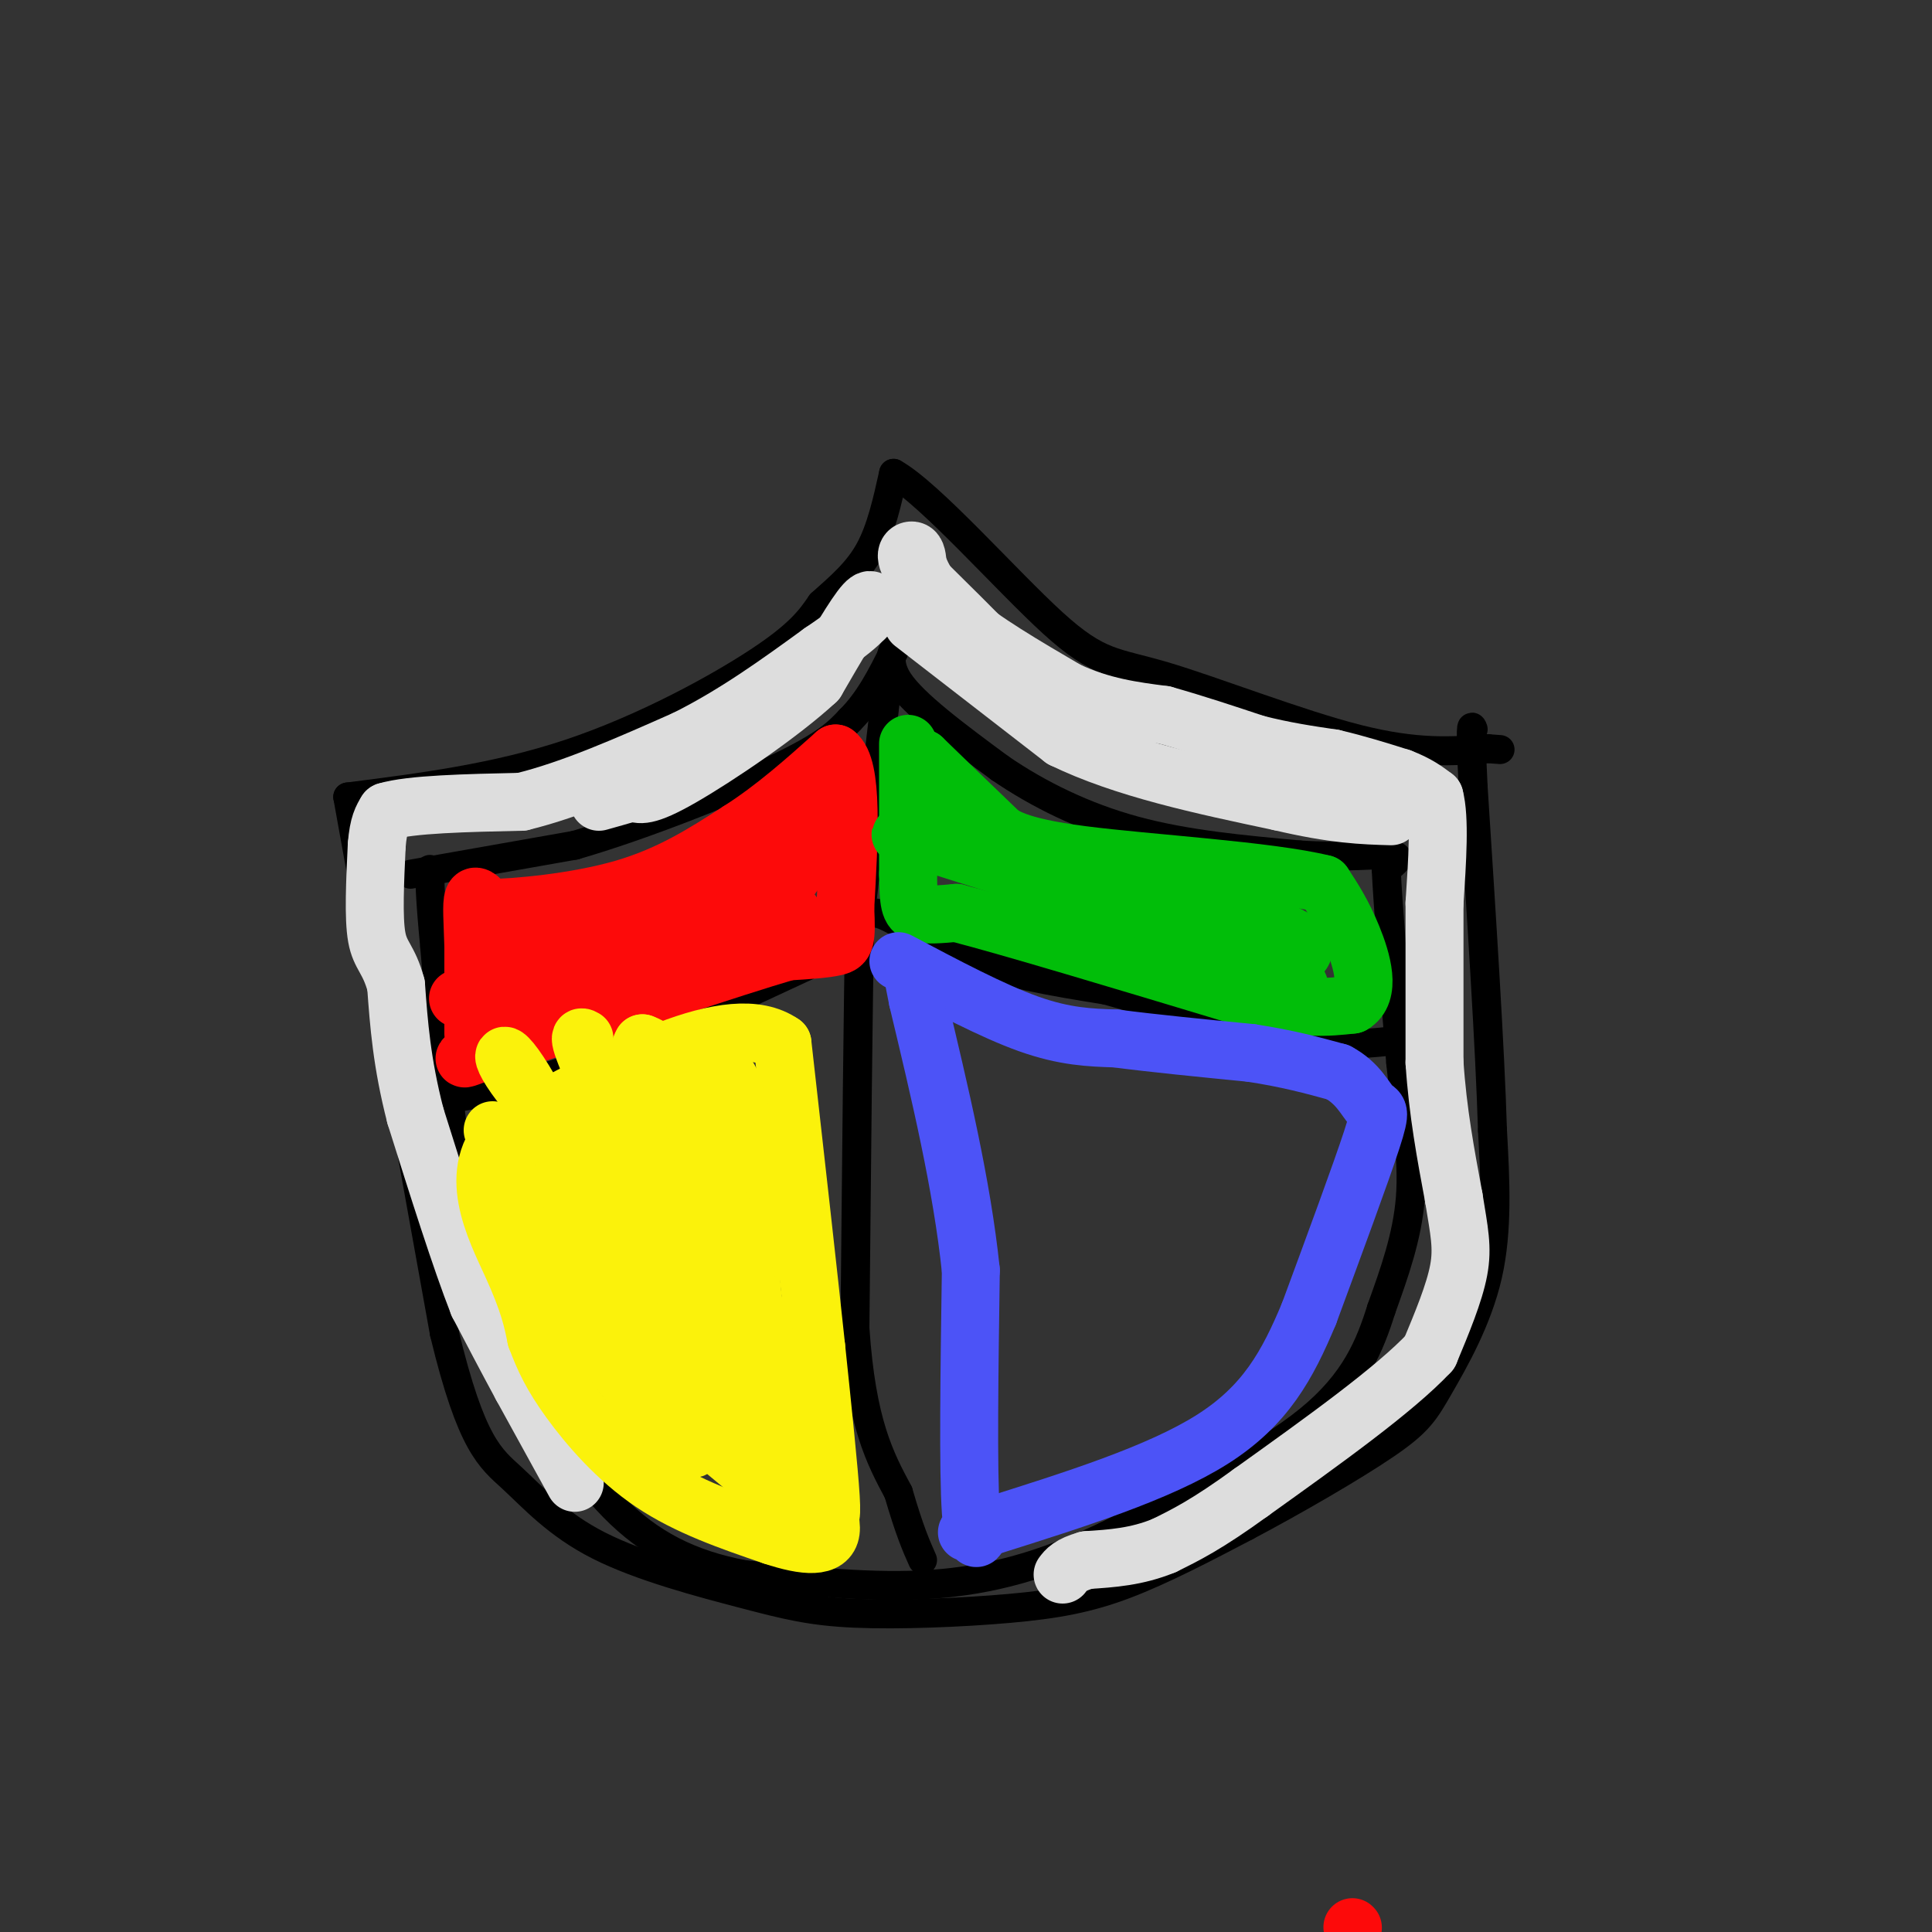 <svg viewBox='0 0 400 400' version='1.1' xmlns='http://www.w3.org/2000/svg' xmlns:xlink='http://www.w3.org/1999/xlink'><rect x="0" y="0" width="400" height="400" fill="#333333" stroke="none"/><g fill='none' stroke='#000000' stroke-width='6' stroke-linecap='round' stroke-linejoin='round'><path d='M72,165c15.378,-1.956 30.756,-3.911 46,-9c15.244,-5.089 30.356,-13.311 39,-19c8.644,-5.689 10.822,-8.844 13,-12'/><path d='M170,125c4.022,-3.600 7.578,-6.600 10,-11c2.422,-4.400 3.711,-10.200 5,-16'/><path d='M185,98c7.405,4.080 23.418,22.279 33,31c9.582,8.721 12.734,7.963 23,11c10.266,3.037 27.648,9.868 40,13c12.352,3.132 19.676,2.566 27,2'/><path d='M308,155c4.500,0.333 2.250,0.167 0,0'/><path d='M72,165c0.000,0.000 20.000,111.000 20,111'/><path d='M92,276c5.592,23.262 9.571,25.916 14,30c4.429,4.084 9.308,9.596 18,14c8.692,4.404 21.196,7.699 30,10c8.804,2.301 13.906,3.606 23,4c9.094,0.394 22.179,-0.125 32,-1c9.821,-0.875 16.377,-2.107 24,-5c7.623,-2.893 16.311,-7.446 25,-12'/><path d='M258,316c9.925,-5.250 22.238,-12.376 29,-17c6.762,-4.624 7.974,-6.745 11,-12c3.026,-5.255 7.864,-13.644 10,-23c2.136,-9.356 1.568,-19.678 1,-30'/><path d='M309,234c-0.500,-16.833 -2.250,-43.917 -4,-71'/><path d='M305,163c-0.667,-13.833 -0.333,-12.917 0,-12'/><path d='M85,181c0.000,0.000 34.000,-6.000 34,-6'/><path d='M119,175c13.956,-4.044 31.844,-11.156 42,-16c10.156,-4.844 12.578,-7.422 15,-10'/><path d='M176,149c4.000,-4.000 6.500,-9.000 9,-14'/><path d='M185,135c0.689,-1.644 -2.089,1.244 1,6c3.089,4.756 12.044,11.378 21,18'/><path d='M207,159c7.978,5.467 17.422,10.133 28,13c10.578,2.867 22.289,3.933 34,5'/><path d='M269,177c9.556,0.644 16.444,-0.244 19,0c2.556,0.244 0.778,1.622 -1,3'/><path d='M287,180c0.333,7.167 1.667,23.583 3,40'/><path d='M290,220c1.178,11.422 2.622,19.978 2,28c-0.622,8.022 -3.311,15.511 -6,23'/><path d='M286,271c-2.400,7.622 -5.400,15.178 -15,23c-9.600,7.822 -25.800,15.911 -42,24'/><path d='M229,318c-12.800,6.044 -23.800,9.156 -36,10c-12.200,0.844 -25.600,-0.578 -39,-2'/><path d='M154,326c-11.133,-2.089 -19.467,-6.311 -27,-14c-7.533,-7.689 -14.267,-18.844 -21,-30'/><path d='M106,282c-5.489,-11.244 -8.711,-24.356 -11,-39c-2.289,-14.644 -3.644,-30.822 -5,-47'/><path d='M90,196c-1.000,-10.500 -1.000,-13.250 -1,-16'/><path d='M89,228c8.500,-1.167 17.000,-2.333 30,-7c13.000,-4.667 30.500,-12.833 48,-21'/><path d='M167,200c9.881,-6.190 10.583,-11.167 14,-11c3.417,0.167 9.548,5.476 18,9c8.452,3.524 19.226,5.262 30,7'/><path d='M229,205c12.000,3.311 27.000,8.089 38,10c11.000,1.911 18.000,0.956 25,0'/><path d='M184,139c0.000,0.000 -5.000,43.000 -5,43'/><path d='M179,182c-1.000,8.667 -1.000,8.833 -1,9'/><path d='M178,191c-0.333,15.500 -0.667,49.750 -1,84'/><path d='M177,275c1.333,19.667 5.167,26.833 9,34'/><path d='M186,309c2.333,8.000 3.667,11.000 5,14'/></g>
<g fill='none' stroke='#DDDDDD' stroke-width='12' stroke-linecap='round' stroke-linejoin='round'><path d='M195,125c0.000,0.000 9.000,8.000 9,8'/><path d='M204,133c-1.000,-1.167 -8.000,-8.083 -15,-15'/><path d='M189,118c-2.378,-3.356 -0.822,-4.244 0,-4c0.822,0.244 0.911,1.622 1,3'/><path d='M190,117c0.911,2.244 2.689,6.356 8,11c5.311,4.644 14.156,9.822 23,15'/><path d='M221,143c7.167,3.333 13.583,4.167 20,5'/><path d='M241,148c6.500,1.833 12.750,3.917 19,6'/><path d='M260,154c5.833,1.500 10.917,2.250 16,3'/><path d='M276,157c5.000,1.167 9.500,2.583 14,4'/><path d='M290,161c3.500,1.333 5.250,2.667 7,4'/><path d='M297,165c1.167,4.333 0.583,13.167 0,22'/><path d='M297,187c0.000,9.167 0.000,21.083 0,33'/><path d='M297,220c0.667,10.167 2.333,19.083 4,28'/><path d='M301,248c1.111,6.933 1.889,10.267 1,15c-0.889,4.733 -3.444,10.867 -6,17'/><path d='M296,280c-7.167,7.667 -22.083,18.333 -37,29'/><path d='M259,309c-9.167,6.667 -13.583,8.833 -18,11'/><path d='M241,320c-5.667,2.333 -10.833,2.667 -16,3'/><path d='M225,323c-3.500,1.000 -4.250,2.000 -5,3'/><path d='M119,307c0.000,0.000 -11.000,-20.000 -11,-20'/><path d='M108,287c-3.333,-6.167 -6.167,-11.583 -9,-17'/><path d='M99,270c-3.667,-9.333 -8.333,-24.167 -13,-39'/><path d='M86,231c-2.833,-11.000 -3.417,-19.000 -4,-27'/><path d='M82,204c-1.511,-5.578 -3.289,-6.022 -4,-10c-0.711,-3.978 -0.356,-11.489 0,-19'/><path d='M78,175c0.333,-4.333 1.167,-5.667 2,-7'/><path d='M80,168c5.000,-1.500 16.500,-1.750 28,-2'/><path d='M108,166c10.333,-2.500 22.167,-7.750 34,-13'/><path d='M142,153c10.333,-5.167 19.167,-11.583 28,-18'/><path d='M170,135c6.167,-4.167 7.583,-5.583 9,-7'/><path d='M179,128c1.844,-2.467 1.956,-5.133 0,-3c-1.956,2.133 -5.978,9.067 -10,16'/><path d='M169,141c-7.333,6.800 -20.667,15.800 -28,20c-7.333,4.200 -8.667,3.600 -10,3'/><path d='M131,164c-2.833,0.833 -4.917,1.417 -7,2'/><path d='M189,129c0.000,0.000 31.000,24.000 31,24'/><path d='M220,153c12.667,6.167 28.833,9.583 45,13'/><path d='M265,166c11.333,2.667 17.167,2.833 23,3'/></g>
<g fill='none' stroke='#FD0A0A' stroke-width='12' stroke-linecap='round' stroke-linejoin='round'><path d='M98,214c0.000,0.000 0.000,-18.000 0,-18'/><path d='M98,196c-0.133,-5.111 -0.467,-8.889 0,-10c0.467,-1.111 1.733,0.444 3,2'/><path d='M101,188c5.622,-0.044 18.178,-1.156 28,-4c9.822,-2.844 16.911,-7.422 24,-12'/><path d='M153,172c7.333,-4.667 13.667,-10.333 20,-16'/><path d='M173,156c3.667,2.667 2.833,17.333 2,32'/><path d='M175,188c0.311,6.711 0.089,7.489 -2,8c-2.089,0.511 -6.044,0.756 -10,1'/><path d='M163,197c-11.333,3.333 -34.667,11.167 -58,19'/><path d='M105,216c-11.345,3.976 -10.708,4.417 -4,0c6.708,-4.417 19.488,-13.690 31,-19c11.512,-5.310 21.756,-6.655 32,-8'/><path d='M164,189c-5.167,1.333 -34.083,8.667 -63,16'/><path d='M101,205c-10.417,2.786 -4.958,1.750 -3,0c1.958,-1.750 0.417,-4.214 9,-9c8.583,-4.786 27.292,-11.893 46,-19'/><path d='M153,177c9.822,-4.867 11.378,-7.533 12,-7c0.622,0.533 0.311,4.267 0,8'/><path d='M165,178c-0.178,2.222 -0.622,3.778 -3,5c-2.378,1.222 -6.689,2.111 -11,3'/><path d='M280,399c0.000,0.000 0.100,0.100 0.1,0.1'/></g>
<g fill='none' stroke='#01BE09' stroke-width='12' stroke-linecap='round' stroke-linejoin='round'><path d='M188,154c0.000,0.000 0.000,27.000 0,27'/><path d='M188,181c0.089,5.978 0.311,7.422 2,8c1.689,0.578 4.844,0.289 8,0'/><path d='M198,189c11.000,2.833 34.500,9.917 58,17'/><path d='M256,206c13.667,3.167 18.833,2.583 24,2'/><path d='M280,208c4.000,-2.311 2.000,-9.089 0,-14c-2.000,-4.911 -4.000,-7.956 -6,-11'/><path d='M274,183c-11.200,-2.778 -36.200,-4.222 -50,-6c-13.800,-1.778 -16.400,-3.889 -19,-6'/><path d='M205,171c-5.500,-3.333 -9.750,-8.667 -14,-14'/><path d='M191,157c5.393,5.202 25.875,25.208 37,35c11.125,9.792 12.893,9.369 18,10c5.107,0.631 13.554,2.315 22,4'/><path d='M268,206c3.067,-0.800 -0.267,-4.800 -7,-9c-6.733,-4.200 -16.867,-8.600 -27,-13'/><path d='M234,184c1.978,-0.511 20.422,4.711 29,8c8.578,3.289 7.289,4.644 6,6'/><path d='M269,198c-11.500,-2.833 -43.250,-12.917 -75,-23'/><path d='M194,175c-12.667,-3.833 -6.833,-1.917 -1,0'/></g>
<g fill='none' stroke='#FBF20B' stroke-width='12' stroke-linecap='round' stroke-linejoin='round'><path d='M102,234c3.083,7.917 6.167,15.833 11,24c4.833,8.167 11.417,16.583 18,25'/><path d='M131,283c8.333,8.833 20.167,18.417 32,28'/><path d='M163,311c6.667,4.881 7.333,3.083 8,3c0.667,-0.083 1.333,1.548 1,-4c-0.333,-5.548 -1.667,-18.274 -3,-31'/><path d='M169,279c-1.667,-15.667 -4.333,-39.333 -7,-63'/><path d='M162,216c-10.667,-7.500 -33.833,5.250 -57,18'/><path d='M105,234c-8.867,8.356 -2.533,20.244 1,28c3.533,7.756 4.267,11.378 5,15'/><path d='M111,277c1.643,4.381 3.250,7.833 7,13c3.750,5.167 9.643,12.048 17,17c7.357,4.952 16.179,7.976 25,11'/><path d='M160,318c6.867,2.289 11.533,2.511 12,-1c0.467,-3.511 -3.267,-10.756 -7,-18'/><path d='M165,299c-2.778,-6.711 -6.222,-14.489 -8,-23c-1.778,-8.511 -1.889,-17.756 -2,-27'/><path d='M155,249c-0.578,-10.778 -1.022,-24.222 -6,-28c-4.978,-3.778 -14.489,2.111 -24,8'/><path d='M125,229c-8.869,2.179 -19.042,3.625 -17,14c2.042,10.375 16.298,29.679 25,40c8.702,10.321 11.851,11.661 15,13'/><path d='M148,296c5.978,5.489 13.422,12.711 7,6c-6.422,-6.711 -26.711,-27.356 -47,-48'/><path d='M108,254c1.889,5.956 30.111,44.844 35,46c4.889,1.156 -13.556,-35.422 -32,-72'/><path d='M111,228c-7.266,-13.439 -9.432,-11.035 -2,-2c7.432,9.035 24.463,24.702 36,38c11.537,13.298 17.582,24.228 19,27c1.418,2.772 -1.791,-2.614 -5,-8'/><path d='M159,283c-4.488,-5.857 -13.208,-16.500 -18,-28c-4.792,-11.500 -5.655,-23.857 -2,-20c3.655,3.857 11.827,23.929 20,44'/><path d='M159,279c4.500,11.131 5.750,16.958 2,6c-3.750,-10.958 -12.500,-38.702 -18,-53c-5.500,-14.298 -7.750,-15.149 -10,-16'/><path d='M133,216c-2.214,3.512 -2.750,20.292 4,40c6.750,19.708 20.786,42.345 20,38c-0.786,-4.345 -16.393,-35.673 -32,-67'/><path d='M125,227c-6.000,-13.167 -5.000,-12.583 -4,-12'/></g>
<g fill='none' stroke='#4C53F7' stroke-width='12' stroke-linecap='round' stroke-linejoin='round'><path d='M186,199c9.750,5.167 19.500,10.333 27,13c7.500,2.667 12.750,2.833 18,3'/><path d='M231,215c7.667,1.000 17.833,2.000 28,3'/><path d='M259,218c7.667,1.167 12.833,2.583 18,4'/><path d='M277,222c4.214,2.214 5.750,5.750 7,7c1.250,1.250 2.214,0.214 0,7c-2.214,6.786 -7.607,21.393 -13,36'/><path d='M271,272c-4.422,10.578 -8.978,19.022 -20,26c-11.022,6.978 -28.511,12.489 -46,18'/><path d='M205,316c-7.738,2.655 -4.083,0.292 -3,1c1.083,0.708 -0.405,4.488 -1,-4c-0.595,-8.488 -0.298,-29.244 0,-50'/><path d='M201,263c-1.833,-17.667 -6.417,-36.833 -11,-56'/><path d='M190,207c-1.833,-9.333 -0.917,-4.667 0,0'/></g>
</svg>